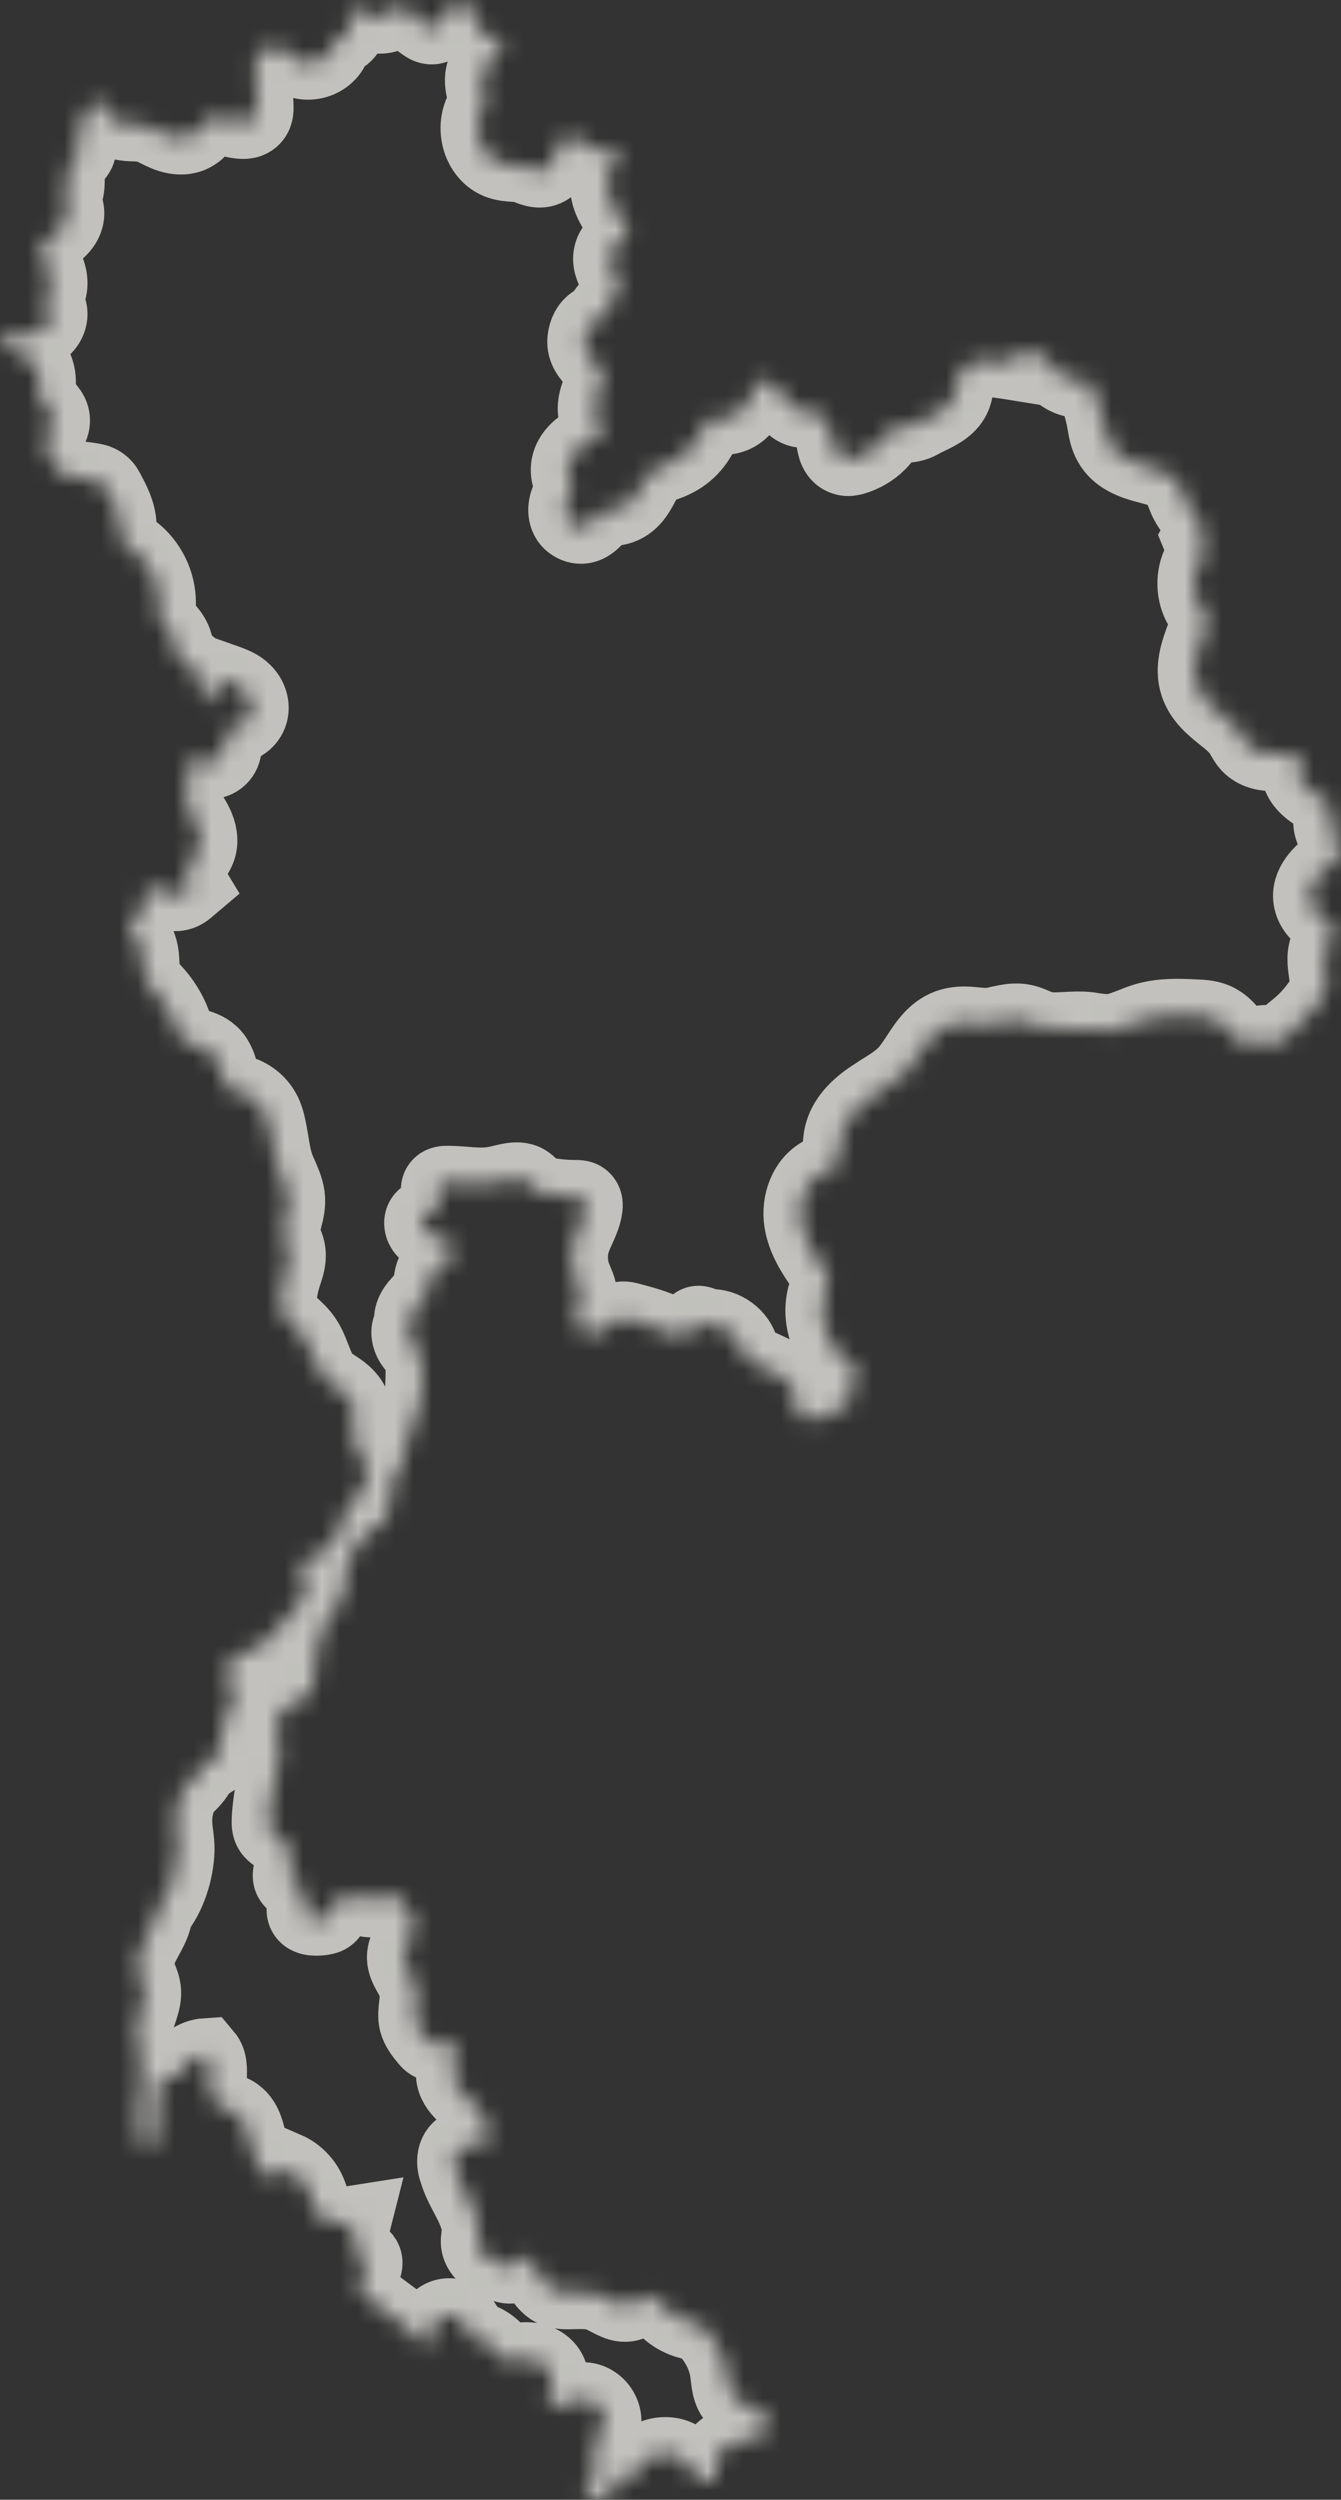 <svg width="73" height="136" viewBox="0 0 73 136" fill="none" xmlns="http://www.w3.org/2000/svg">
<rect x="0" y="0" width="73" height="136" fill="#333333" stroke="none"/>
<g opacity="0.7" clip-path="url(#clip0_300_8596)">
<mask id="path-1-inside-1_300_8596" fill="white">
<path d="M23.279 127.836C23.323 127.713 23.334 127.557 23.357 127.389C23.368 127.255 23.379 127.132 23.401 127.009C23.491 126.495 23.836 125.97 24.416 125.948C24.862 125.925 25.297 126.261 25.453 126.752C25.475 126.808 25.486 126.875 25.509 126.931C25.531 126.998 25.553 127.11 25.575 127.143C25.575 127.132 25.631 127.143 25.665 127.155L25.72 127.166C26.322 127.266 26.869 127.613 27.214 128.127C27.237 128.171 27.27 128.205 27.292 128.25C27.348 128.339 27.426 128.451 27.471 128.473C27.526 128.507 27.694 128.473 27.749 128.462L27.917 128.428C28.229 128.372 28.586 128.305 28.953 128.361C29.444 128.44 30.002 128.808 30.046 129.423C30.068 129.691 29.99 129.926 29.912 130.116C29.879 130.216 29.845 130.317 29.834 130.395C29.812 130.562 29.946 130.764 30.135 130.853C30.336 130.954 30.615 130.942 30.86 130.831C30.916 130.808 30.971 130.775 31.027 130.752C31.194 130.663 31.384 130.562 31.618 130.529C32.031 130.473 32.443 130.674 32.7 131.043C32.956 131.423 32.989 131.881 32.789 132.239C32.711 132.373 32.621 132.473 32.543 132.563C32.51 132.607 32.477 132.641 32.443 132.685C32.354 132.808 32.298 132.965 32.298 133.121C32.298 133.244 32.332 133.378 32.354 133.523C32.421 133.814 32.488 134.138 32.376 134.496C32.298 134.73 32.153 134.92 32.031 135.088C31.93 135.222 31.83 135.345 31.83 135.434C31.83 135.479 31.852 135.535 31.886 135.602C32.042 135.87 32.387 136.038 32.7 135.993C33.012 135.948 33.29 135.702 33.38 135.389C33.424 135.222 33.48 134.998 33.669 134.842C33.971 134.607 34.316 134.719 34.495 134.775C34.517 134.786 34.55 134.797 34.572 134.797C34.584 134.753 34.606 134.697 34.617 134.663C34.628 134.618 34.639 134.574 34.662 134.54C34.829 134.06 35.241 133.702 35.777 133.557C36.312 133.423 36.858 133.535 37.226 133.87C37.393 134.015 37.505 134.183 37.616 134.328L37.705 134.451C37.951 134.775 38.196 134.976 38.452 135.032C38.675 135.077 38.932 134.976 38.976 134.82C39.01 134.73 38.999 134.585 38.976 134.44C38.954 134.172 38.932 133.836 39.11 133.523C39.255 133.278 39.478 133.144 39.634 133.065C40.125 132.808 40.649 132.741 41.15 132.674C41.262 132.663 41.373 132.641 41.485 132.63C41.507 132.63 41.529 132.618 41.552 132.618C41.552 132.607 41.552 132.596 41.552 132.596C41.585 132.384 41.574 132.16 41.574 131.914C41.563 131.646 41.563 131.367 41.607 131.076C41.607 131.054 41.619 131.032 41.619 130.998C41.507 131.009 41.384 131.009 41.273 131.009C40.76 130.998 40.214 130.831 39.913 130.406C39.578 129.937 39.634 129.311 39.511 128.764C39.288 127.825 38.798 127.088 38.073 126.439C37.36 126.406 36.657 126.082 36.167 125.557C35.91 125.289 35.654 124.931 35.286 124.92C34.907 124.909 34.617 125.277 34.249 125.378C33.692 125.534 33.168 125.065 32.621 124.864C32.187 124.696 31.718 124.708 31.25 124.719C30.86 124.73 30.447 124.752 30.102 124.573C29.399 124.216 29.243 123.233 28.574 122.808C28.519 122.775 28.463 122.752 28.407 122.752C28.218 122.763 28.195 123.054 28.073 123.199C27.917 123.4 27.593 123.333 27.359 123.244C27.058 123.132 26.757 123.02 26.501 122.83C26.244 122.64 26.032 122.361 25.999 122.037C25.977 121.825 26.044 121.601 26.044 121.389C26.077 120.395 25.263 119.389 24.918 118.45C24.817 118.171 24.706 117.881 24.706 117.59C24.706 117.288 24.828 116.975 25.085 116.83C25.43 116.629 25.888 116.797 26.267 116.685C26.367 116.651 26.467 116.596 26.523 116.506C26.568 116.428 26.579 116.339 26.579 116.249C26.579 115.691 26.378 115.121 26.01 114.696C25.743 114.383 25.397 114.149 25.118 113.847C24.828 113.545 24.605 113.154 24.65 112.752C24.695 112.383 24.962 112.037 24.907 111.668C24.862 111.378 24.594 111.154 24.304 111.143C24.026 111.132 23.725 111.322 23.468 111.199C23.368 111.154 23.301 111.076 23.223 110.986C22.978 110.696 22.732 110.383 22.632 110.014C22.487 109.411 22.777 108.763 22.632 108.16C22.498 107.579 21.985 107.109 21.974 106.506C21.963 105.891 22.509 105.377 22.521 104.752C22.532 104.372 22.331 104.048 22.086 103.78C21.874 103.545 21.595 103.187 21.317 103.031C20.926 102.819 20.837 103.187 20.525 103.333C20.213 103.489 19.823 103.355 19.51 103.243C19.131 103.109 18.663 103.02 18.384 103.299C18.128 103.567 18.184 104.07 17.872 104.271C17.76 104.349 17.626 104.361 17.492 104.383C17.136 104.428 16.679 104.416 16.545 104.081C16.411 103.757 16.734 103.377 16.634 103.042C16.511 102.651 15.898 102.573 15.776 102.182C15.72 101.981 15.809 101.768 15.854 101.567C15.976 101.009 15.742 100.394 15.285 100.059C15.095 99.913 14.861 99.813 14.728 99.612C14.594 99.411 14.605 99.154 14.616 98.919C14.661 98.226 14.761 97.534 14.928 96.863C15.062 96.316 15.229 95.768 15.207 95.21C15.174 94.55 14.873 93.846 15.218 93.288C15.631 92.606 16.779 92.584 17.035 91.835C17.113 91.623 17.091 91.399 17.091 91.176C17.069 90.249 17.359 88.986 17.782 88.17C17.749 87.868 18.083 87.69 18.295 87.489C18.764 87.042 18.708 86.304 18.797 85.667C18.931 84.65 19.533 83.701 20.38 83.142C20.57 83.019 20.781 82.907 20.915 82.729C21.116 82.483 21.172 82.148 21.205 81.835C21.25 81.5 21.294 81.153 21.339 80.818C21.361 80.628 21.395 80.438 21.462 80.259C21.606 79.924 21.785 79.835 21.93 79.499C22.142 79.008 22.097 78.438 22.275 77.935C22.364 77.678 22.509 77.455 22.61 77.209C22.967 76.416 22.978 75.522 22.989 74.65C22.989 74.326 22.989 73.98 22.844 73.689C22.71 73.432 22.454 73.231 22.331 72.963C22.175 72.628 22.153 72.27 22.409 72.013C22.275 71.678 22.454 71.298 22.677 71.019C22.911 70.74 23.201 70.494 23.323 70.159C23.457 69.801 23.401 69.376 23.636 69.086C23.792 68.885 24.048 68.795 24.26 68.672C24.483 68.549 24.706 68.359 24.706 68.103C24.706 67.98 24.65 67.857 24.572 67.756C24.394 67.533 24.115 67.432 23.847 67.354C23.58 67.264 23.301 67.186 23.1 66.985C22.9 66.784 22.833 66.427 23.034 66.225C23.156 66.103 23.334 66.08 23.479 66.002C23.736 65.868 23.914 65.566 23.892 65.276C23.881 64.996 23.725 64.683 23.914 64.471C24.026 64.348 24.204 64.337 24.371 64.337C25.252 64.337 26.133 64.538 26.991 64.359C27.571 64.248 28.24 63.968 28.719 64.326C28.909 64.46 29.032 64.683 29.232 64.806C29.366 64.885 29.522 64.918 29.667 64.952C30.202 65.052 30.737 65.108 31.284 65.108C31.462 65.108 31.663 65.108 31.785 65.242C31.908 65.365 31.919 65.566 31.886 65.734C31.796 66.393 31.395 66.963 31.206 67.6C31.038 68.192 31.061 68.84 31.272 69.421C31.406 69.779 31.607 70.125 31.607 70.516C31.596 70.996 31.239 71.455 31.351 71.924C31.417 72.237 31.696 72.483 32.008 72.55C32.32 72.617 32.655 72.527 32.911 72.337C33.224 72.125 33.469 71.779 33.837 71.723C34.004 71.7 34.171 71.745 34.338 71.79C35.007 71.969 35.676 72.147 36.289 72.449C36.49 72.55 36.691 72.661 36.903 72.706C37.126 72.751 37.371 72.706 37.516 72.538C37.627 72.415 37.661 72.237 37.75 72.114C37.995 71.79 38.218 72.036 38.608 72.136C39.422 72.08 40.225 72.672 40.414 73.455C40.459 73.622 40.481 73.812 40.604 73.935C40.66 73.991 40.727 74.025 40.805 74.058C41.173 74.226 41.529 74.393 41.897 74.561C42.421 74.807 43.001 75.097 43.213 75.645C43.369 76.058 43.28 76.516 43.391 76.952C43.402 77.008 43.425 77.075 43.48 77.108C43.536 77.153 43.603 77.153 43.67 77.153C44.004 77.153 44.328 77.153 44.662 77.153C44.907 77.153 45.209 77.12 45.298 76.896C45.32 76.84 45.331 76.762 45.376 76.728C45.409 76.695 45.465 76.684 45.51 76.673C45.699 76.639 45.889 76.606 46.067 76.606L46.647 74.46C45.253 73.734 44.45 72.002 44.863 70.471C44.885 70.371 44.919 70.281 44.952 70.181C45.03 69.924 45.108 69.678 45.075 69.488C45.041 69.32 44.919 69.142 44.785 68.963C44.261 68.214 43.737 67.41 43.592 66.449C43.447 65.51 43.781 64.27 44.829 63.778C44.919 63.734 45.019 63.7 45.108 63.667C45.242 63.611 45.365 63.566 45.443 63.51C45.643 63.354 45.666 63.041 45.688 62.56C45.699 62.337 45.71 62.102 45.744 61.879C45.889 61.074 46.435 60.359 47.405 59.7C47.594 59.577 47.784 59.454 47.973 59.331C48.475 59.019 48.943 58.728 49.311 58.326C49.534 58.08 49.735 57.778 49.947 57.454C50.415 56.739 50.894 56.002 51.786 55.756C52.243 55.633 52.678 55.666 53.102 55.711C53.347 55.733 53.57 55.756 53.793 55.745C53.994 55.733 54.206 55.689 54.429 55.633C54.752 55.566 55.086 55.488 55.454 55.51C55.811 55.532 56.101 55.655 56.357 55.767C56.513 55.834 56.658 55.901 56.814 55.935C57.182 56.013 57.595 55.99 58.041 55.968C58.42 55.946 58.821 55.923 59.211 55.968C59.312 55.979 59.423 55.99 59.524 56.013C59.847 56.057 60.148 56.102 60.438 56.08C60.817 56.046 61.196 55.901 61.597 55.745C61.843 55.644 62.099 55.544 62.367 55.465C63.281 55.197 64.251 55.242 65.098 55.286C65.455 55.298 65.912 55.32 66.313 55.544C66.659 55.733 66.904 56.035 67.116 56.292C67.205 56.404 67.294 56.516 67.383 56.616C67.629 56.862 67.885 56.828 68.365 56.75C68.744 56.683 69.212 56.594 69.658 56.817C69.859 56.493 70.171 56.236 70.427 56.024L70.528 55.946C71.04 55.532 71.486 55.052 71.854 54.504C71.999 54.292 72.155 54.035 72.2 53.767C72.244 53.521 72.2 53.231 72.155 52.929C72.088 52.449 71.999 51.901 72.267 51.387C72.322 51.275 72.389 51.175 72.467 51.074C72.545 50.962 72.612 50.862 72.635 50.784C72.668 50.638 72.523 50.415 72.244 50.18L72.155 50.102C71.832 49.845 71.442 49.521 71.33 49.007C71.129 48.102 71.988 47.398 72.311 47.141C72.835 46.716 73.047 46.404 72.991 46.135C72.958 46.001 72.858 45.834 72.757 45.666C72.534 45.297 72.255 44.839 72.49 44.325C72.579 44.113 72.389 43.8 72.166 43.61C72.044 43.498 71.888 43.398 71.731 43.297C71.486 43.13 71.241 42.973 71.029 42.739C70.695 42.381 70.572 41.945 70.706 41.577C70.728 41.51 70.762 41.443 70.795 41.376C70.806 41.353 70.817 41.331 70.829 41.309C70.84 41.286 70.829 41.253 70.817 41.219C70.773 41.118 70.65 41.029 70.539 40.996C70.327 40.94 70.07 40.962 69.792 40.996C69.691 41.007 69.602 41.018 69.502 41.029C68.833 41.085 68.309 40.917 67.963 40.56C67.829 40.415 67.74 40.247 67.651 40.102C67.629 40.057 67.606 40.012 67.573 39.968C67.339 39.577 66.96 39.264 66.547 38.94C65.979 38.482 65.399 38.001 65.143 37.252C64.83 36.325 65.187 35.398 65.488 34.582C65.544 34.437 65.6 34.291 65.644 34.146C65.7 34.001 65.756 33.822 65.734 33.699C65.711 33.576 65.622 33.431 65.51 33.286C65.466 33.208 65.41 33.141 65.365 33.062C64.908 32.314 64.886 31.319 65.299 30.548C65.388 30.381 65.488 30.235 65.588 30.09C65.633 30.023 65.689 29.956 65.734 29.889C65.6 29.789 65.421 29.643 65.332 29.42L65.254 29.23L65.354 29.051C65.466 28.85 65.365 28.548 65.243 28.325C65.165 28.191 65.064 28.046 64.964 27.911C64.83 27.721 64.686 27.532 64.574 27.308C64.485 27.129 64.418 26.951 64.351 26.772C64.273 26.559 64.195 26.347 64.083 26.191C63.76 25.733 63.08 25.554 62.478 25.397C61.653 25.185 60.828 24.883 60.416 24.135C60.226 23.8 60.159 23.431 60.103 23.107L60.081 22.973C59.947 22.235 59.724 21.52 59.401 20.839C59.401 20.827 59.39 20.805 59.379 20.783C59.367 20.783 59.356 20.783 59.334 20.783C59.267 20.783 59.2 20.772 59.133 20.772C58.832 20.76 58.487 20.749 58.152 20.615C57.751 20.448 57.461 20.135 57.216 19.855C57.115 19.732 57.004 19.621 56.892 19.509C56.58 19.23 56.179 19.062 55.766 19.04C55.588 19.029 55.454 19.051 55.376 19.096C55.332 19.129 55.298 19.174 55.298 19.196L55.432 19.811L54.808 19.71C54.261 19.632 53.693 19.543 53.18 19.654C52.689 19.755 52.288 20.068 52.176 20.436C52.143 20.559 52.121 20.693 52.11 20.85C52.087 21.096 52.054 21.386 51.92 21.654C51.641 22.213 51.062 22.481 50.56 22.727C50.404 22.805 50.248 22.872 50.125 22.95C49.779 23.151 49.445 23.174 49.178 23.185C48.876 23.196 48.709 23.219 48.531 23.386C48.408 23.498 48.308 23.621 48.185 23.755C48.085 23.878 47.973 24.001 47.862 24.124C47.483 24.503 47.003 24.783 46.479 24.939C46.334 24.973 46.167 25.017 45.989 24.962C45.465 24.828 45.387 24.247 45.353 24.034C45.286 23.554 45.153 23.185 44.963 22.906C44.751 22.604 44.439 22.403 44.138 22.381C44.094 22.381 44.038 22.381 43.993 22.381C43.837 22.381 43.648 22.381 43.458 22.314C43.09 22.179 42.889 21.867 42.722 21.621L42.666 21.531C42.488 21.263 42.265 21.029 41.998 20.839C41.786 20.682 41.596 20.604 41.496 20.626C41.306 20.671 41.106 21.096 40.938 21.442C40.849 21.632 40.749 21.833 40.638 22.023C40.27 22.615 39.768 22.727 39.367 22.76C39.222 22.772 39.099 22.772 38.976 22.783C38.486 22.794 38.486 22.794 38.352 23.185C38.084 24.012 37.482 24.705 36.702 25.073C36.546 25.152 36.379 25.219 36.211 25.274C35.922 25.386 35.643 25.487 35.453 25.666C35.275 25.833 35.13 26.09 34.985 26.358C34.706 26.884 34.349 27.554 33.502 27.688C33.368 27.71 33.257 27.71 33.145 27.721C32.934 27.733 32.867 27.733 32.766 27.822C32.722 27.856 32.655 27.945 32.599 28.023C32.365 28.325 31.863 28.951 31.172 28.537C30.715 28.269 30.682 27.688 30.849 27.263C30.882 27.163 30.927 27.073 30.983 26.973C31.049 26.839 31.105 26.716 31.116 26.615C31.128 26.504 31.083 26.369 31.027 26.213C30.96 26.023 30.893 25.811 30.893 25.554C30.893 25.04 31.217 24.537 31.774 24.18C31.93 24.079 32.097 23.989 32.265 23.9C32.477 23.788 32.666 23.688 32.833 23.565C32.789 23.453 32.733 23.353 32.677 23.241C32.555 23.006 32.421 22.749 32.376 22.436C32.309 21.967 32.477 21.531 32.621 21.163C32.755 20.816 32.878 20.515 32.789 20.269C32.733 20.101 32.566 19.922 32.398 19.744C32.109 19.431 31.741 19.051 31.796 18.481C31.841 18.045 32.031 17.699 32.32 17.52C32.41 17.464 32.51 17.431 32.61 17.419C32.755 17.14 32.945 16.894 33.123 16.66C33.19 16.581 33.246 16.492 33.313 16.414C33.603 16.012 33.725 15.676 33.669 15.419C33.636 15.285 33.569 15.129 33.48 14.973C33.313 14.637 33.09 14.213 33.257 13.732C33.38 13.375 33.669 13.162 33.892 12.984C34.037 12.872 34.205 12.738 34.205 12.66C34.205 12.626 34.182 12.548 34.127 12.447C34.026 12.257 33.892 12.079 33.77 11.877C33.591 11.62 33.413 11.352 33.268 11.051C32.922 10.324 32.945 9.587 33.324 9.073C33.368 9.006 33.424 8.95 33.469 8.894C33.525 8.838 33.569 8.771 33.591 8.738C33.647 8.615 33.558 8.369 33.313 8.034C33.301 8.011 33.29 8 33.279 7.989C33.268 8 33.246 8.011 33.235 8.011C33.168 8.045 33.101 8.078 33.034 8.112C32.555 8.302 31.975 8.078 31.73 7.632C31.718 7.609 31.707 7.587 31.696 7.564C31.328 7.564 30.96 7.587 30.604 7.654C30.358 7.699 30.302 7.743 30.28 7.766C30.247 7.821 30.247 8 30.247 8.123C30.247 8.425 30.258 8.872 29.868 9.14C29.455 9.43 29.009 9.24 28.719 9.129C28.664 9.106 28.608 9.084 28.552 9.062C28.385 9.006 28.195 8.995 27.983 8.983C27.738 8.961 27.459 8.95 27.181 8.849C26.724 8.693 26.367 8.324 26.155 7.844C25.921 7.274 25.921 6.615 26.177 6.078C26.2 6.023 26.233 5.967 26.256 5.911C26.3 5.821 26.345 5.732 26.367 5.654C26.412 5.486 26.367 5.252 26.311 5.017C26.233 4.682 26.155 4.291 26.3 3.888C26.434 3.497 26.724 3.251 26.98 3.039C27.047 2.983 27.103 2.939 27.159 2.883C27.359 2.693 27.437 2.492 27.404 2.402C27.359 2.324 27.192 2.268 27.025 2.212C26.824 2.145 26.59 2.067 26.389 1.899C26.021 1.609 25.91 1.173 25.809 0.816C25.787 0.726 25.765 0.648 25.732 0.559C25.676 0.391 25.553 0.223 25.442 0.168C25.408 0.156 25.397 0.156 25.397 0.156C25.375 0.168 25.33 0.19 25.285 0.223C25.241 0.257 25.196 0.279 25.152 0.313C24.895 0.458 24.594 0.503 24.304 0.458C24.26 0.559 24.215 0.637 24.182 0.715C24.137 0.793 24.093 0.86 24.081 0.916C24.048 1.05 23.97 1.374 23.669 1.475C23.39 1.575 23.167 1.408 23 1.285L22.833 1.162C22.587 0.983 22.309 0.782 22.119 0.458C22.13 0.223 22.019 0.034 21.963 0C21.952 0.022 21.863 0.156 21.807 0.235C21.707 0.369 21.595 0.525 21.439 0.659C20.793 1.184 19.912 0.782 19.577 0.637L18.853 0.313C18.942 0.447 19.02 0.592 19.064 0.76C19.198 1.207 19.064 1.81 18.574 2.056C18.496 2.101 18.407 2.123 18.317 2.145C18.295 2.145 18.273 2.156 18.251 2.168C18.251 2.19 18.239 2.212 18.239 2.235L18.217 2.335C18.117 2.782 17.771 3.162 17.303 3.33C16.824 3.497 16.322 3.441 15.965 3.162C15.831 3.062 15.731 2.95 15.642 2.849C15.541 2.738 15.452 2.637 15.374 2.603C15.296 2.57 15.174 2.57 15.062 2.57C14.728 2.57 14.137 2.626 13.97 2.961C13.88 3.129 13.891 3.374 13.903 3.609L13.981 5.821C13.981 5.944 14.003 6.313 13.691 6.525C13.524 6.637 13.345 6.648 13.223 6.648C12.91 6.637 12.62 6.559 12.342 6.481C11.896 6.358 11.606 6.291 11.405 6.425C11.305 6.492 11.216 6.615 11.115 6.749C10.993 6.916 10.848 7.129 10.614 7.274C10.179 7.564 9.599 7.564 8.975 7.296C8.841 7.24 8.707 7.173 8.573 7.106C8.328 6.983 8.105 6.872 7.882 6.827C7.726 6.793 7.548 6.793 7.358 6.782C6.868 6.771 6.277 6.749 5.887 6.257C5.753 6.09 5.686 5.922 5.619 5.754C5.563 5.631 5.519 5.509 5.463 5.464C5.407 5.43 5.296 5.43 5.184 5.486C5.028 5.576 4.905 5.754 4.805 5.911C4.214 6.838 4.181 7.296 4.248 7.52L4.259 7.564C4.315 7.732 4.404 8 4.281 8.28C4.192 8.47 4.047 8.581 3.947 8.659C3.936 8.671 3.924 8.682 3.902 8.693C3.757 8.827 3.713 9.095 3.701 9.308C3.701 9.408 3.701 9.497 3.701 9.598C3.701 9.855 3.713 10.134 3.635 10.425C3.623 10.492 3.59 10.559 3.568 10.637C3.534 10.76 3.49 10.872 3.501 10.939C3.501 10.972 3.534 11.028 3.556 11.095C3.601 11.196 3.646 11.308 3.668 11.453C3.735 11.922 3.478 12.391 2.954 12.749C2.899 12.794 2.832 12.827 2.765 12.872C2.564 13.006 2.364 13.129 2.286 13.274C2.141 13.542 2.308 13.944 2.486 14.358C2.542 14.481 2.587 14.604 2.631 14.727C2.843 15.296 2.798 15.81 2.52 16.168C2.475 16.224 2.419 16.28 2.375 16.336L2.364 16.347C2.442 16.414 2.542 16.492 2.62 16.615C2.932 17.073 2.698 17.677 2.297 17.956C1.962 18.191 1.561 18.213 1.271 18.235C1.048 18.258 0.803 18.269 0.535 18.213C0.446 18.191 0.357 18.168 0.268 18.135C0.19 18.101 0.078 18.068 0 18.056C0 18.101 0.022 18.191 0.078 18.325C0.156 18.537 0.245 18.749 0.368 18.872C0.491 18.995 0.702 19.084 0.914 19.174C1.249 19.319 1.639 19.475 1.884 19.855C2.141 20.246 2.141 20.693 2.129 21.084C2.118 21.364 2.118 21.643 2.23 21.799C2.274 21.867 2.341 21.934 2.419 22.012C2.62 22.202 2.899 22.47 2.899 22.883C2.899 23.185 2.743 23.409 2.631 23.576C2.598 23.621 2.564 23.666 2.542 23.721C2.319 24.135 2.631 24.749 2.932 25.252C3.155 25.621 3.4 25.833 3.679 25.9C3.924 25.956 4.181 25.99 4.46 26.023C4.649 26.046 4.839 26.068 5.017 26.101C5.207 26.135 5.396 26.18 5.574 26.325C5.742 26.448 5.82 26.615 5.887 26.738C6.154 27.241 6.489 27.856 6.522 28.548C6.522 28.649 6.522 28.749 6.522 28.85C6.511 29.029 6.511 29.185 6.556 29.297C6.622 29.476 6.834 29.632 7.057 29.8C7.124 29.856 7.202 29.9 7.269 29.956C8.127 30.615 8.663 31.688 8.663 32.772C8.663 32.861 8.663 32.962 8.663 33.051C8.651 33.286 8.64 33.52 8.707 33.688C8.763 33.833 8.897 33.979 9.031 34.124C9.097 34.202 9.175 34.28 9.231 34.358C9.599 34.806 9.711 35.297 9.543 35.699C9.61 35.744 9.722 35.8 9.8 35.845C10.101 36.001 10.513 36.202 10.714 36.649C10.837 36.917 10.87 37.197 10.903 37.431C10.915 37.521 10.926 37.621 10.948 37.711C10.993 37.956 11.093 38.135 11.205 38.18C11.305 38.213 11.461 38.169 11.55 38.057C11.695 37.889 11.74 37.632 11.762 37.454L11.796 36.873L12.331 37.062C12.632 37.174 13.022 37.308 13.312 37.599C13.702 37.979 13.825 38.537 13.613 38.962C13.412 39.376 12.999 39.521 12.676 39.644C12.476 39.722 12.264 39.8 12.23 39.901C12.208 39.968 12.219 40.113 12.23 40.247C12.264 40.549 12.308 40.996 11.929 41.297C11.539 41.599 11.104 41.443 10.825 41.331C10.703 41.286 10.547 41.219 10.48 41.241C10.413 41.253 10.302 41.431 10.268 41.867C10.257 42.035 10.235 42.225 10.212 42.415C10.145 42.984 10.067 43.633 10.246 44.024C10.313 44.158 10.38 44.281 10.458 44.404C10.558 44.571 10.658 44.75 10.748 44.951C10.959 45.443 10.982 45.923 10.792 46.314C10.703 46.515 10.558 46.672 10.446 46.806C10.391 46.873 10.324 46.94 10.279 47.007C10.112 47.253 10.101 47.621 10.257 47.879L10.446 48.191L10.168 48.426C9.61 48.907 8.841 48.527 8.585 48.404C8.217 48.225 8.027 48.214 7.971 48.27C7.916 48.314 7.916 48.493 7.905 48.683C7.893 48.94 7.893 49.23 7.748 49.51C7.626 49.733 7.447 49.89 7.302 50.002C7.202 50.08 7.113 50.158 7.068 50.225C7.001 50.337 6.979 50.448 7.247 50.806C7.592 51.264 7.737 51.689 7.76 52.236L7.771 52.437C7.782 52.806 7.793 53.141 7.938 53.398C8.016 53.521 8.127 53.633 8.25 53.756L8.362 53.867C8.863 54.393 9.265 55.029 9.51 55.711L9.577 55.901C9.666 56.18 9.755 56.437 9.922 56.583C10.067 56.706 10.29 56.773 10.536 56.84C10.859 56.929 11.227 57.03 11.528 57.309C11.873 57.633 11.996 58.08 12.097 58.471C12.186 58.806 12.264 59.097 12.453 59.231C12.542 59.298 12.687 59.331 12.843 59.365C12.944 59.387 13.033 59.41 13.133 59.443C13.691 59.622 14.159 60.024 14.415 60.549C14.583 60.896 14.65 61.264 14.716 61.588C14.75 61.756 14.772 61.935 14.806 62.102C14.873 62.538 14.951 62.996 15.084 63.398C15.14 63.566 15.218 63.745 15.296 63.913C15.452 64.27 15.62 64.639 15.686 65.075C15.742 65.51 15.642 65.935 15.541 66.304C15.452 66.65 15.363 66.985 15.441 67.264C15.463 67.354 15.508 67.432 15.541 67.522C15.597 67.656 15.664 67.801 15.697 67.957C15.809 68.438 15.664 68.885 15.53 69.276C15.162 70.393 15.162 71.142 15.508 71.645C15.631 71.823 15.798 71.98 15.976 72.147C16.143 72.304 16.311 72.46 16.467 72.65C16.779 73.041 16.946 73.477 17.113 73.913C17.292 74.36 17.448 74.784 17.749 75.064C17.883 75.198 18.05 75.298 18.228 75.421C18.384 75.522 18.541 75.622 18.697 75.756C19.209 76.181 19.432 76.74 19.31 77.243C19.288 77.343 19.243 77.432 19.209 77.533C19.187 77.578 19.176 77.611 19.165 77.656C19.087 77.879 19.142 78.181 19.332 78.539C19.388 78.65 19.444 78.762 19.51 78.863C19.666 79.142 19.823 79.421 19.912 79.757C20.09 80.393 19.934 81.03 19.499 81.377C19.176 81.645 18.797 82.204 18.63 82.673C18.585 82.784 18.563 82.907 18.529 83.019C18.451 83.332 18.351 83.678 18.117 83.98C17.838 84.326 17.459 84.494 17.125 84.65C17.058 84.684 16.991 84.706 16.924 84.74C16.589 84.896 16.389 85.086 16.366 85.265C16.355 85.377 16.411 85.544 16.467 85.712C16.556 85.958 16.668 86.271 16.612 86.617C16.545 86.986 16.311 87.254 16.132 87.455L14.806 88.941C14.605 89.165 14.371 89.422 14.07 89.612C13.836 89.757 13.579 89.824 13.345 89.902C13.145 89.958 12.966 90.014 12.81 90.103C12.487 90.293 12.297 90.695 12.353 91.064C12.375 91.209 12.431 91.366 12.498 91.533C12.62 91.88 12.765 92.271 12.654 92.718C12.598 92.964 12.464 93.154 12.353 93.321C12.308 93.388 12.264 93.466 12.219 93.545C12.085 93.813 12.052 94.159 12.03 94.517C12.018 94.673 12.007 94.83 11.985 94.986C11.951 95.221 11.885 95.545 11.606 95.757C11.483 95.846 11.361 95.891 11.271 95.925C11.238 95.936 11.205 95.947 11.182 95.958C11.071 96.014 10.982 96.17 10.881 96.338L10.792 96.483C10.58 96.83 10.29 97.131 9.956 97.377C9.733 97.88 9.566 98.405 9.555 98.942C9.532 99.522 9.699 100.103 9.677 100.685C9.644 101.802 9.22 103.176 8.495 104.025C8.44 105.098 7.336 105.981 7.492 107.042C7.548 107.456 7.793 107.813 7.849 108.227C7.949 108.953 7.459 109.634 7.425 110.361C7.403 110.785 7.537 111.188 7.604 111.612C7.793 112.651 7.704 113.478 7.548 114.517C7.436 115.288 7.514 116.093 7.782 116.83C7.815 116.908 7.849 116.998 7.927 117.031C8.094 117.11 8.25 116.897 8.317 116.707C8.54 115.992 8.629 115.221 8.562 114.473C8.518 113.936 8.507 113.21 9.031 113.065C9.231 113.009 9.465 113.076 9.644 112.964C9.766 112.886 9.833 112.741 9.9 112.607C10.168 112.149 10.669 111.836 11.193 111.802C11.762 112.473 11.104 113.668 11.673 114.339C11.974 114.696 12.509 114.752 12.877 115.031C13.457 115.456 13.546 116.283 13.702 116.987C13.858 117.691 14.304 118.506 15.029 118.484C15.207 118.316 15.396 118.149 15.586 117.981C16.233 118.26 16.734 118.83 16.946 119.512C17.058 119.847 17.091 120.216 17.303 120.506C17.727 121.076 18.574 121.02 19.276 120.909C19.131 121.478 19.031 122.194 19.488 122.573C19.6 122.663 19.733 122.73 19.823 122.842C20.135 123.255 19.533 123.791 19.555 124.316C19.566 124.674 19.878 124.942 20.157 125.155C21.194 125.981 22.465 126.752 23.279 127.836Z"/>
</mask>
<path d="M23.279 127.836C23.323 127.713 23.334 127.557 23.357 127.389C23.368 127.255 23.379 127.132 23.401 127.009C23.491 126.495 23.836 125.97 24.416 125.948C24.862 125.925 25.297 126.261 25.453 126.752C25.475 126.808 25.486 126.875 25.509 126.931C25.531 126.998 25.553 127.11 25.575 127.143C25.575 127.132 25.631 127.143 25.665 127.155L25.72 127.166C26.322 127.266 26.869 127.613 27.214 128.127C27.237 128.171 27.27 128.205 27.292 128.25C27.348 128.339 27.426 128.451 27.471 128.473C27.526 128.507 27.694 128.473 27.749 128.462L27.917 128.428C28.229 128.372 28.586 128.305 28.953 128.361C29.444 128.44 30.002 128.808 30.046 129.423C30.068 129.691 29.99 129.926 29.912 130.116C29.879 130.216 29.845 130.317 29.834 130.395C29.812 130.562 29.946 130.764 30.135 130.853C30.336 130.954 30.615 130.942 30.86 130.831C30.916 130.808 30.971 130.775 31.027 130.752C31.194 130.663 31.384 130.562 31.618 130.529C32.031 130.473 32.443 130.674 32.7 131.043C32.956 131.423 32.989 131.881 32.789 132.239C32.711 132.373 32.621 132.473 32.543 132.563C32.51 132.607 32.477 132.641 32.443 132.685C32.354 132.808 32.298 132.965 32.298 133.121C32.298 133.244 32.332 133.378 32.354 133.523C32.421 133.814 32.488 134.138 32.376 134.496C32.298 134.73 32.153 134.92 32.031 135.088C31.93 135.222 31.83 135.345 31.83 135.434C31.83 135.479 31.852 135.535 31.886 135.602C32.042 135.87 32.387 136.038 32.7 135.993C33.012 135.948 33.29 135.702 33.38 135.389C33.424 135.222 33.48 134.998 33.669 134.842C33.971 134.607 34.316 134.719 34.495 134.775C34.517 134.786 34.55 134.797 34.572 134.797C34.584 134.753 34.606 134.697 34.617 134.663C34.628 134.618 34.639 134.574 34.662 134.54C34.829 134.06 35.241 133.702 35.777 133.557C36.312 133.423 36.858 133.535 37.226 133.87C37.393 134.015 37.505 134.183 37.616 134.328L37.705 134.451C37.951 134.775 38.196 134.976 38.452 135.032C38.675 135.077 38.932 134.976 38.976 134.82C39.01 134.73 38.999 134.585 38.976 134.44C38.954 134.172 38.932 133.836 39.11 133.523C39.255 133.278 39.478 133.144 39.634 133.065C40.125 132.808 40.649 132.741 41.15 132.674C41.262 132.663 41.373 132.641 41.485 132.63C41.507 132.63 41.529 132.618 41.552 132.618C41.552 132.607 41.552 132.596 41.552 132.596C41.585 132.384 41.574 132.16 41.574 131.914C41.563 131.646 41.563 131.367 41.607 131.076C41.607 131.054 41.619 131.032 41.619 130.998C41.507 131.009 41.384 131.009 41.273 131.009C40.76 130.998 40.214 130.831 39.913 130.406C39.578 129.937 39.634 129.311 39.511 128.764C39.288 127.825 38.798 127.088 38.073 126.439C37.36 126.406 36.657 126.082 36.167 125.557C35.91 125.289 35.654 124.931 35.286 124.92C34.907 124.909 34.617 125.277 34.249 125.378C33.692 125.534 33.168 125.065 32.621 124.864C32.187 124.696 31.718 124.708 31.25 124.719C30.86 124.73 30.447 124.752 30.102 124.573C29.399 124.216 29.243 123.233 28.574 122.808C28.519 122.775 28.463 122.752 28.407 122.752C28.218 122.763 28.195 123.054 28.073 123.199C27.917 123.4 27.593 123.333 27.359 123.244C27.058 123.132 26.757 123.02 26.501 122.83C26.244 122.64 26.032 122.361 25.999 122.037C25.977 121.825 26.044 121.601 26.044 121.389C26.077 120.395 25.263 119.389 24.918 118.45C24.817 118.171 24.706 117.881 24.706 117.59C24.706 117.288 24.828 116.975 25.085 116.83C25.43 116.629 25.888 116.797 26.267 116.685C26.367 116.651 26.467 116.596 26.523 116.506C26.568 116.428 26.579 116.339 26.579 116.249C26.579 115.691 26.378 115.121 26.01 114.696C25.743 114.383 25.397 114.149 25.118 113.847C24.828 113.545 24.605 113.154 24.65 112.752C24.695 112.383 24.962 112.037 24.907 111.668C24.862 111.378 24.594 111.154 24.304 111.143C24.026 111.132 23.725 111.322 23.468 111.199C23.368 111.154 23.301 111.076 23.223 110.986C22.978 110.696 22.732 110.383 22.632 110.014C22.487 109.411 22.777 108.763 22.632 108.16C22.498 107.579 21.985 107.109 21.974 106.506C21.963 105.891 22.509 105.377 22.521 104.752C22.532 104.372 22.331 104.048 22.086 103.78C21.874 103.545 21.595 103.187 21.317 103.031C20.926 102.819 20.837 103.187 20.525 103.333C20.213 103.489 19.823 103.355 19.51 103.243C19.131 103.109 18.663 103.02 18.384 103.299C18.128 103.567 18.184 104.07 17.872 104.271C17.76 104.349 17.626 104.361 17.492 104.383C17.136 104.428 16.679 104.416 16.545 104.081C16.411 103.757 16.734 103.377 16.634 103.042C16.511 102.651 15.898 102.573 15.776 102.182C15.72 101.981 15.809 101.768 15.854 101.567C15.976 101.009 15.742 100.394 15.285 100.059C15.095 99.913 14.861 99.813 14.728 99.612C14.594 99.411 14.605 99.154 14.616 98.919C14.661 98.226 14.761 97.534 14.928 96.863C15.062 96.316 15.229 95.768 15.207 95.21C15.174 94.55 14.873 93.846 15.218 93.288C15.631 92.606 16.779 92.584 17.035 91.835C17.113 91.623 17.091 91.399 17.091 91.176C17.069 90.249 17.359 88.986 17.782 88.17C17.749 87.868 18.083 87.69 18.295 87.489C18.764 87.042 18.708 86.304 18.797 85.667C18.931 84.65 19.533 83.701 20.38 83.142C20.57 83.019 20.781 82.907 20.915 82.729C21.116 82.483 21.172 82.148 21.205 81.835C21.25 81.5 21.294 81.153 21.339 80.818C21.361 80.628 21.395 80.438 21.462 80.259C21.606 79.924 21.785 79.835 21.93 79.499C22.142 79.008 22.097 78.438 22.275 77.935C22.364 77.678 22.509 77.455 22.61 77.209C22.967 76.416 22.978 75.522 22.989 74.65C22.989 74.326 22.989 73.98 22.844 73.689C22.71 73.432 22.454 73.231 22.331 72.963C22.175 72.628 22.153 72.27 22.409 72.013C22.275 71.678 22.454 71.298 22.677 71.019C22.911 70.74 23.201 70.494 23.323 70.159C23.457 69.801 23.401 69.376 23.636 69.086C23.792 68.885 24.048 68.795 24.26 68.672C24.483 68.549 24.706 68.359 24.706 68.103C24.706 67.98 24.65 67.857 24.572 67.756C24.394 67.533 24.115 67.432 23.847 67.354C23.58 67.264 23.301 67.186 23.1 66.985C22.9 66.784 22.833 66.427 23.034 66.225C23.156 66.103 23.334 66.08 23.479 66.002C23.736 65.868 23.914 65.566 23.892 65.276C23.881 64.996 23.725 64.683 23.914 64.471C24.026 64.348 24.204 64.337 24.371 64.337C25.252 64.337 26.133 64.538 26.991 64.359C27.571 64.248 28.24 63.968 28.719 64.326C28.909 64.46 29.032 64.683 29.232 64.806C29.366 64.885 29.522 64.918 29.667 64.952C30.202 65.052 30.737 65.108 31.284 65.108C31.462 65.108 31.663 65.108 31.785 65.242C31.908 65.365 31.919 65.566 31.886 65.734C31.796 66.393 31.395 66.963 31.206 67.6C31.038 68.192 31.061 68.84 31.272 69.421C31.406 69.779 31.607 70.125 31.607 70.516C31.596 70.996 31.239 71.455 31.351 71.924C31.417 72.237 31.696 72.483 32.008 72.55C32.32 72.617 32.655 72.527 32.911 72.337C33.224 72.125 33.469 71.779 33.837 71.723C34.004 71.7 34.171 71.745 34.338 71.79C35.007 71.969 35.676 72.147 36.289 72.449C36.49 72.55 36.691 72.661 36.903 72.706C37.126 72.751 37.371 72.706 37.516 72.538C37.627 72.415 37.661 72.237 37.75 72.114C37.995 71.79 38.218 72.036 38.608 72.136C39.422 72.08 40.225 72.672 40.414 73.455C40.459 73.622 40.481 73.812 40.604 73.935C40.66 73.991 40.727 74.025 40.805 74.058C41.173 74.226 41.529 74.393 41.897 74.561C42.421 74.807 43.001 75.097 43.213 75.645C43.369 76.058 43.28 76.516 43.391 76.952C43.402 77.008 43.425 77.075 43.48 77.108C43.536 77.153 43.603 77.153 43.67 77.153C44.004 77.153 44.328 77.153 44.662 77.153C44.907 77.153 45.209 77.12 45.298 76.896C45.32 76.84 45.331 76.762 45.376 76.728C45.409 76.695 45.465 76.684 45.51 76.673C45.699 76.639 45.889 76.606 46.067 76.606L46.647 74.46C45.253 73.734 44.45 72.002 44.863 70.471C44.885 70.371 44.919 70.281 44.952 70.181C45.03 69.924 45.108 69.678 45.075 69.488C45.041 69.32 44.919 69.142 44.785 68.963C44.261 68.214 43.737 67.41 43.592 66.449C43.447 65.51 43.781 64.27 44.829 63.778C44.919 63.734 45.019 63.7 45.108 63.667C45.242 63.611 45.365 63.566 45.443 63.51C45.643 63.354 45.666 63.041 45.688 62.56C45.699 62.337 45.71 62.102 45.744 61.879C45.889 61.074 46.435 60.359 47.405 59.7C47.594 59.577 47.784 59.454 47.973 59.331C48.475 59.019 48.943 58.728 49.311 58.326C49.534 58.08 49.735 57.778 49.947 57.454C50.415 56.739 50.894 56.002 51.786 55.756C52.243 55.633 52.678 55.666 53.102 55.711C53.347 55.733 53.57 55.756 53.793 55.745C53.994 55.733 54.206 55.689 54.429 55.633C54.752 55.566 55.086 55.488 55.454 55.51C55.811 55.532 56.101 55.655 56.357 55.767C56.513 55.834 56.658 55.901 56.814 55.935C57.182 56.013 57.595 55.99 58.041 55.968C58.42 55.946 58.821 55.923 59.211 55.968C59.312 55.979 59.423 55.99 59.524 56.013C59.847 56.057 60.148 56.102 60.438 56.08C60.817 56.046 61.196 55.901 61.597 55.745C61.843 55.644 62.099 55.544 62.367 55.465C63.281 55.197 64.251 55.242 65.098 55.286C65.455 55.298 65.912 55.32 66.313 55.544C66.659 55.733 66.904 56.035 67.116 56.292C67.205 56.404 67.294 56.516 67.383 56.616C67.629 56.862 67.885 56.828 68.365 56.75C68.744 56.683 69.212 56.594 69.658 56.817C69.859 56.493 70.171 56.236 70.427 56.024L70.528 55.946C71.04 55.532 71.486 55.052 71.854 54.504C71.999 54.292 72.155 54.035 72.2 53.767C72.244 53.521 72.2 53.231 72.155 52.929C72.088 52.449 71.999 51.901 72.267 51.387C72.322 51.275 72.389 51.175 72.467 51.074C72.545 50.962 72.612 50.862 72.635 50.784C72.668 50.638 72.523 50.415 72.244 50.18L72.155 50.102C71.832 49.845 71.442 49.521 71.33 49.007C71.129 48.102 71.988 47.398 72.311 47.141C72.835 46.716 73.047 46.404 72.991 46.135C72.958 46.001 72.858 45.834 72.757 45.666C72.534 45.297 72.255 44.839 72.49 44.325C72.579 44.113 72.389 43.8 72.166 43.61C72.044 43.498 71.888 43.398 71.731 43.297C71.486 43.13 71.241 42.973 71.029 42.739C70.695 42.381 70.572 41.945 70.706 41.577C70.728 41.51 70.762 41.443 70.795 41.376C70.806 41.353 70.817 41.331 70.829 41.309C70.84 41.286 70.829 41.253 70.817 41.219C70.773 41.118 70.65 41.029 70.539 40.996C70.327 40.94 70.07 40.962 69.792 40.996C69.691 41.007 69.602 41.018 69.502 41.029C68.833 41.085 68.309 40.917 67.963 40.56C67.829 40.415 67.74 40.247 67.651 40.102C67.629 40.057 67.606 40.012 67.573 39.968C67.339 39.577 66.96 39.264 66.547 38.94C65.979 38.482 65.399 38.001 65.143 37.252C64.83 36.325 65.187 35.398 65.488 34.582C65.544 34.437 65.6 34.291 65.644 34.146C65.7 34.001 65.756 33.822 65.734 33.699C65.711 33.576 65.622 33.431 65.51 33.286C65.466 33.208 65.41 33.141 65.365 33.062C64.908 32.314 64.886 31.319 65.299 30.548C65.388 30.381 65.488 30.235 65.588 30.09C65.633 30.023 65.689 29.956 65.734 29.889C65.6 29.789 65.421 29.643 65.332 29.42L65.254 29.23L65.354 29.051C65.466 28.85 65.365 28.548 65.243 28.325C65.165 28.191 65.064 28.046 64.964 27.911C64.83 27.721 64.686 27.532 64.574 27.308C64.485 27.129 64.418 26.951 64.351 26.772C64.273 26.559 64.195 26.347 64.083 26.191C63.76 25.733 63.08 25.554 62.478 25.397C61.653 25.185 60.828 24.883 60.416 24.135C60.226 23.8 60.159 23.431 60.103 23.107L60.081 22.973C59.947 22.235 59.724 21.52 59.401 20.839C59.401 20.827 59.39 20.805 59.379 20.783C59.367 20.783 59.356 20.783 59.334 20.783C59.267 20.783 59.2 20.772 59.133 20.772C58.832 20.76 58.487 20.749 58.152 20.615C57.751 20.448 57.461 20.135 57.216 19.855C57.115 19.732 57.004 19.621 56.892 19.509C56.58 19.23 56.179 19.062 55.766 19.04C55.588 19.029 55.454 19.051 55.376 19.096C55.332 19.129 55.298 19.174 55.298 19.196L55.432 19.811L54.808 19.71C54.261 19.632 53.693 19.543 53.18 19.654C52.689 19.755 52.288 20.068 52.176 20.436C52.143 20.559 52.121 20.693 52.11 20.85C52.087 21.096 52.054 21.386 51.92 21.654C51.641 22.213 51.062 22.481 50.56 22.727C50.404 22.805 50.248 22.872 50.125 22.95C49.779 23.151 49.445 23.174 49.178 23.185C48.876 23.196 48.709 23.219 48.531 23.386C48.408 23.498 48.308 23.621 48.185 23.755C48.085 23.878 47.973 24.001 47.862 24.124C47.483 24.503 47.003 24.783 46.479 24.939C46.334 24.973 46.167 25.017 45.989 24.962C45.465 24.828 45.387 24.247 45.353 24.034C45.286 23.554 45.153 23.185 44.963 22.906C44.751 22.604 44.439 22.403 44.138 22.381C44.094 22.381 44.038 22.381 43.993 22.381C43.837 22.381 43.648 22.381 43.458 22.314C43.09 22.179 42.889 21.867 42.722 21.621L42.666 21.531C42.488 21.263 42.265 21.029 41.998 20.839C41.786 20.682 41.596 20.604 41.496 20.626C41.306 20.671 41.106 21.096 40.938 21.442C40.849 21.632 40.749 21.833 40.638 22.023C40.27 22.615 39.768 22.727 39.367 22.76C39.222 22.772 39.099 22.772 38.976 22.783C38.486 22.794 38.486 22.794 38.352 23.185C38.084 24.012 37.482 24.705 36.702 25.073C36.546 25.152 36.379 25.219 36.211 25.274C35.922 25.386 35.643 25.487 35.453 25.666C35.275 25.833 35.13 26.09 34.985 26.358C34.706 26.884 34.349 27.554 33.502 27.688C33.368 27.71 33.257 27.71 33.145 27.721C32.934 27.733 32.867 27.733 32.766 27.822C32.722 27.856 32.655 27.945 32.599 28.023C32.365 28.325 31.863 28.951 31.172 28.537C30.715 28.269 30.682 27.688 30.849 27.263C30.882 27.163 30.927 27.073 30.983 26.973C31.049 26.839 31.105 26.716 31.116 26.615C31.128 26.504 31.083 26.369 31.027 26.213C30.96 26.023 30.893 25.811 30.893 25.554C30.893 25.04 31.217 24.537 31.774 24.18C31.93 24.079 32.097 23.989 32.265 23.9C32.477 23.788 32.666 23.688 32.833 23.565C32.789 23.453 32.733 23.353 32.677 23.241C32.555 23.006 32.421 22.749 32.376 22.436C32.309 21.967 32.477 21.531 32.621 21.163C32.755 20.816 32.878 20.515 32.789 20.269C32.733 20.101 32.566 19.922 32.398 19.744C32.109 19.431 31.741 19.051 31.796 18.481C31.841 18.045 32.031 17.699 32.32 17.52C32.41 17.464 32.51 17.431 32.61 17.419C32.755 17.14 32.945 16.894 33.123 16.66C33.19 16.581 33.246 16.492 33.313 16.414C33.603 16.012 33.725 15.676 33.669 15.419C33.636 15.285 33.569 15.129 33.48 14.973C33.313 14.637 33.09 14.213 33.257 13.732C33.38 13.375 33.669 13.162 33.892 12.984C34.037 12.872 34.205 12.738 34.205 12.66C34.205 12.626 34.182 12.548 34.127 12.447C34.026 12.257 33.892 12.079 33.77 11.877C33.591 11.62 33.413 11.352 33.268 11.051C32.922 10.324 32.945 9.587 33.324 9.073C33.368 9.006 33.424 8.95 33.469 8.894C33.525 8.838 33.569 8.771 33.591 8.738C33.647 8.615 33.558 8.369 33.313 8.034C33.301 8.011 33.29 8 33.279 7.989C33.268 8 33.246 8.011 33.235 8.011C33.168 8.045 33.101 8.078 33.034 8.112C32.555 8.302 31.975 8.078 31.73 7.632C31.718 7.609 31.707 7.587 31.696 7.564C31.328 7.564 30.96 7.587 30.604 7.654C30.358 7.699 30.302 7.743 30.28 7.766C30.247 7.821 30.247 8 30.247 8.123C30.247 8.425 30.258 8.872 29.868 9.14C29.455 9.43 29.009 9.24 28.719 9.129C28.664 9.106 28.608 9.084 28.552 9.062C28.385 9.006 28.195 8.995 27.983 8.983C27.738 8.961 27.459 8.95 27.181 8.849C26.724 8.693 26.367 8.324 26.155 7.844C25.921 7.274 25.921 6.615 26.177 6.078C26.2 6.023 26.233 5.967 26.256 5.911C26.3 5.821 26.345 5.732 26.367 5.654C26.412 5.486 26.367 5.252 26.311 5.017C26.233 4.682 26.155 4.291 26.3 3.888C26.434 3.497 26.724 3.251 26.98 3.039C27.047 2.983 27.103 2.939 27.159 2.883C27.359 2.693 27.437 2.492 27.404 2.402C27.359 2.324 27.192 2.268 27.025 2.212C26.824 2.145 26.59 2.067 26.389 1.899C26.021 1.609 25.91 1.173 25.809 0.816C25.787 0.726 25.765 0.648 25.732 0.559C25.676 0.391 25.553 0.223 25.442 0.168C25.408 0.156 25.397 0.156 25.397 0.156C25.375 0.168 25.33 0.19 25.285 0.223C25.241 0.257 25.196 0.279 25.152 0.313C24.895 0.458 24.594 0.503 24.304 0.458C24.26 0.559 24.215 0.637 24.182 0.715C24.137 0.793 24.093 0.86 24.081 0.916C24.048 1.05 23.97 1.374 23.669 1.475C23.39 1.575 23.167 1.408 23 1.285L22.833 1.162C22.587 0.983 22.309 0.782 22.119 0.458C22.13 0.223 22.019 0.034 21.963 0C21.952 0.022 21.863 0.156 21.807 0.235C21.707 0.369 21.595 0.525 21.439 0.659C20.793 1.184 19.912 0.782 19.577 0.637L18.853 0.313C18.942 0.447 19.02 0.592 19.064 0.76C19.198 1.207 19.064 1.81 18.574 2.056C18.496 2.101 18.407 2.123 18.317 2.145C18.295 2.145 18.273 2.156 18.251 2.168C18.251 2.19 18.239 2.212 18.239 2.235L18.217 2.335C18.117 2.782 17.771 3.162 17.303 3.33C16.824 3.497 16.322 3.441 15.965 3.162C15.831 3.062 15.731 2.95 15.642 2.849C15.541 2.738 15.452 2.637 15.374 2.603C15.296 2.57 15.174 2.57 15.062 2.57C14.728 2.57 14.137 2.626 13.97 2.961C13.88 3.129 13.891 3.374 13.903 3.609L13.981 5.821C13.981 5.944 14.003 6.313 13.691 6.525C13.524 6.637 13.345 6.648 13.223 6.648C12.91 6.637 12.62 6.559 12.342 6.481C11.896 6.358 11.606 6.291 11.405 6.425C11.305 6.492 11.216 6.615 11.115 6.749C10.993 6.916 10.848 7.129 10.614 7.274C10.179 7.564 9.599 7.564 8.975 7.296C8.841 7.24 8.707 7.173 8.573 7.106C8.328 6.983 8.105 6.872 7.882 6.827C7.726 6.793 7.548 6.793 7.358 6.782C6.868 6.771 6.277 6.749 5.887 6.257C5.753 6.09 5.686 5.922 5.619 5.754C5.563 5.631 5.519 5.509 5.463 5.464C5.407 5.43 5.296 5.43 5.184 5.486C5.028 5.576 4.905 5.754 4.805 5.911C4.214 6.838 4.181 7.296 4.248 7.52L4.259 7.564C4.315 7.732 4.404 8 4.281 8.28C4.192 8.47 4.047 8.581 3.947 8.659C3.936 8.671 3.924 8.682 3.902 8.693C3.757 8.827 3.713 9.095 3.701 9.308C3.701 9.408 3.701 9.497 3.701 9.598C3.701 9.855 3.713 10.134 3.635 10.425C3.623 10.492 3.59 10.559 3.568 10.637C3.534 10.76 3.49 10.872 3.501 10.939C3.501 10.972 3.534 11.028 3.556 11.095C3.601 11.196 3.646 11.308 3.668 11.453C3.735 11.922 3.478 12.391 2.954 12.749C2.899 12.794 2.832 12.827 2.765 12.872C2.564 13.006 2.364 13.129 2.286 13.274C2.141 13.542 2.308 13.944 2.486 14.358C2.542 14.481 2.587 14.604 2.631 14.727C2.843 15.296 2.798 15.81 2.52 16.168C2.475 16.224 2.419 16.28 2.375 16.336L2.364 16.347C2.442 16.414 2.542 16.492 2.62 16.615C2.932 17.073 2.698 17.677 2.297 17.956C1.962 18.191 1.561 18.213 1.271 18.235C1.048 18.258 0.803 18.269 0.535 18.213C0.446 18.191 0.357 18.168 0.268 18.135C0.19 18.101 0.078 18.068 0 18.056C0 18.101 0.022 18.191 0.078 18.325C0.156 18.537 0.245 18.749 0.368 18.872C0.491 18.995 0.702 19.084 0.914 19.174C1.249 19.319 1.639 19.475 1.884 19.855C2.141 20.246 2.141 20.693 2.129 21.084C2.118 21.364 2.118 21.643 2.23 21.799C2.274 21.867 2.341 21.934 2.419 22.012C2.62 22.202 2.899 22.47 2.899 22.883C2.899 23.185 2.743 23.409 2.631 23.576C2.598 23.621 2.564 23.666 2.542 23.721C2.319 24.135 2.631 24.749 2.932 25.252C3.155 25.621 3.4 25.833 3.679 25.9C3.924 25.956 4.181 25.99 4.46 26.023C4.649 26.046 4.839 26.068 5.017 26.101C5.207 26.135 5.396 26.18 5.574 26.325C5.742 26.448 5.82 26.615 5.887 26.738C6.154 27.241 6.489 27.856 6.522 28.548C6.522 28.649 6.522 28.749 6.522 28.85C6.511 29.029 6.511 29.185 6.556 29.297C6.622 29.476 6.834 29.632 7.057 29.8C7.124 29.856 7.202 29.9 7.269 29.956C8.127 30.615 8.663 31.688 8.663 32.772C8.663 32.861 8.663 32.962 8.663 33.051C8.651 33.286 8.64 33.52 8.707 33.688C8.763 33.833 8.897 33.979 9.031 34.124C9.097 34.202 9.175 34.28 9.231 34.358C9.599 34.806 9.711 35.297 9.543 35.699C9.61 35.744 9.722 35.8 9.8 35.845C10.101 36.001 10.513 36.202 10.714 36.649C10.837 36.917 10.87 37.197 10.903 37.431C10.915 37.521 10.926 37.621 10.948 37.711C10.993 37.956 11.093 38.135 11.205 38.18C11.305 38.213 11.461 38.169 11.55 38.057C11.695 37.889 11.74 37.632 11.762 37.454L11.796 36.873L12.331 37.062C12.632 37.174 13.022 37.308 13.312 37.599C13.702 37.979 13.825 38.537 13.613 38.962C13.412 39.376 12.999 39.521 12.676 39.644C12.476 39.722 12.264 39.8 12.23 39.901C12.208 39.968 12.219 40.113 12.23 40.247C12.264 40.549 12.308 40.996 11.929 41.297C11.539 41.599 11.104 41.443 10.825 41.331C10.703 41.286 10.547 41.219 10.48 41.241C10.413 41.253 10.302 41.431 10.268 41.867C10.257 42.035 10.235 42.225 10.212 42.415C10.145 42.984 10.067 43.633 10.246 44.024C10.313 44.158 10.38 44.281 10.458 44.404C10.558 44.571 10.658 44.75 10.748 44.951C10.959 45.443 10.982 45.923 10.792 46.314C10.703 46.515 10.558 46.672 10.446 46.806C10.391 46.873 10.324 46.94 10.279 47.007C10.112 47.253 10.101 47.621 10.257 47.879L10.446 48.191L10.168 48.426C9.61 48.907 8.841 48.527 8.585 48.404C8.217 48.225 8.027 48.214 7.971 48.27C7.916 48.314 7.916 48.493 7.905 48.683C7.893 48.94 7.893 49.23 7.748 49.51C7.626 49.733 7.447 49.89 7.302 50.002C7.202 50.08 7.113 50.158 7.068 50.225C7.001 50.337 6.979 50.448 7.247 50.806C7.592 51.264 7.737 51.689 7.76 52.236L7.771 52.437C7.782 52.806 7.793 53.141 7.938 53.398C8.016 53.521 8.127 53.633 8.25 53.756L8.362 53.867C8.863 54.393 9.265 55.029 9.51 55.711L9.577 55.901C9.666 56.18 9.755 56.437 9.922 56.583C10.067 56.706 10.29 56.773 10.536 56.84C10.859 56.929 11.227 57.03 11.528 57.309C11.873 57.633 11.996 58.08 12.097 58.471C12.186 58.806 12.264 59.097 12.453 59.231C12.542 59.298 12.687 59.331 12.843 59.365C12.944 59.387 13.033 59.41 13.133 59.443C13.691 59.622 14.159 60.024 14.415 60.549C14.583 60.896 14.65 61.264 14.716 61.588C14.75 61.756 14.772 61.935 14.806 62.102C14.873 62.538 14.951 62.996 15.084 63.398C15.14 63.566 15.218 63.745 15.296 63.913C15.452 64.27 15.62 64.639 15.686 65.075C15.742 65.51 15.642 65.935 15.541 66.304C15.452 66.65 15.363 66.985 15.441 67.264C15.463 67.354 15.508 67.432 15.541 67.522C15.597 67.656 15.664 67.801 15.697 67.957C15.809 68.438 15.664 68.885 15.53 69.276C15.162 70.393 15.162 71.142 15.508 71.645C15.631 71.823 15.798 71.98 15.976 72.147C16.143 72.304 16.311 72.46 16.467 72.65C16.779 73.041 16.946 73.477 17.113 73.913C17.292 74.36 17.448 74.784 17.749 75.064C17.883 75.198 18.05 75.298 18.228 75.421C18.384 75.522 18.541 75.622 18.697 75.756C19.209 76.181 19.432 76.74 19.31 77.243C19.288 77.343 19.243 77.432 19.209 77.533C19.187 77.578 19.176 77.611 19.165 77.656C19.087 77.879 19.142 78.181 19.332 78.539C19.388 78.65 19.444 78.762 19.51 78.863C19.666 79.142 19.823 79.421 19.912 79.757C20.09 80.393 19.934 81.03 19.499 81.377C19.176 81.645 18.797 82.204 18.63 82.673C18.585 82.784 18.563 82.907 18.529 83.019C18.451 83.332 18.351 83.678 18.117 83.98C17.838 84.326 17.459 84.494 17.125 84.65C17.058 84.684 16.991 84.706 16.924 84.74C16.589 84.896 16.389 85.086 16.366 85.265C16.355 85.377 16.411 85.544 16.467 85.712C16.556 85.958 16.668 86.271 16.612 86.617C16.545 86.986 16.311 87.254 16.132 87.455L14.806 88.941C14.605 89.165 14.371 89.422 14.07 89.612C13.836 89.757 13.579 89.824 13.345 89.902C13.145 89.958 12.966 90.014 12.81 90.103C12.487 90.293 12.297 90.695 12.353 91.064C12.375 91.209 12.431 91.366 12.498 91.533C12.62 91.88 12.765 92.271 12.654 92.718C12.598 92.964 12.464 93.154 12.353 93.321C12.308 93.388 12.264 93.466 12.219 93.545C12.085 93.813 12.052 94.159 12.03 94.517C12.018 94.673 12.007 94.83 11.985 94.986C11.951 95.221 11.885 95.545 11.606 95.757C11.483 95.846 11.361 95.891 11.271 95.925C11.238 95.936 11.205 95.947 11.182 95.958C11.071 96.014 10.982 96.17 10.881 96.338L10.792 96.483C10.58 96.83 10.29 97.131 9.956 97.377C9.733 97.88 9.566 98.405 9.555 98.942C9.532 99.522 9.699 100.103 9.677 100.685C9.644 101.802 9.22 103.176 8.495 104.025C8.44 105.098 7.336 105.981 7.492 107.042C7.548 107.456 7.793 107.813 7.849 108.227C7.949 108.953 7.459 109.634 7.425 110.361C7.403 110.785 7.537 111.188 7.604 111.612C7.793 112.651 7.704 113.478 7.548 114.517C7.436 115.288 7.514 116.093 7.782 116.83C7.815 116.908 7.849 116.998 7.927 117.031C8.094 117.11 8.25 116.897 8.317 116.707C8.54 115.992 8.629 115.221 8.562 114.473C8.518 113.936 8.507 113.21 9.031 113.065C9.231 113.009 9.465 113.076 9.644 112.964C9.766 112.886 9.833 112.741 9.9 112.607C10.168 112.149 10.669 111.836 11.193 111.802C11.762 112.473 11.104 113.668 11.673 114.339C11.974 114.696 12.509 114.752 12.877 115.031C13.457 115.456 13.546 116.283 13.702 116.987C13.858 117.691 14.304 118.506 15.029 118.484C15.207 118.316 15.396 118.149 15.586 117.981C16.233 118.26 16.734 118.83 16.946 119.512C17.058 119.847 17.091 120.216 17.303 120.506C17.727 121.076 18.574 121.02 19.276 120.909C19.131 121.478 19.031 122.194 19.488 122.573C19.6 122.663 19.733 122.73 19.823 122.842C20.135 123.255 19.533 123.791 19.555 124.316C19.566 124.674 19.878 124.942 20.157 125.155C21.194 125.981 22.465 126.752 23.279 127.836Z" stroke="#FFFEF8" stroke-width="4" mask="url(#path-1-inside-1_300_8596)"/>
</g>
<defs>
<clipPath id="clip0_300_8596">
<rect width="73" height="136" fill="white"/>
</clipPath>
</defs>
</svg>
